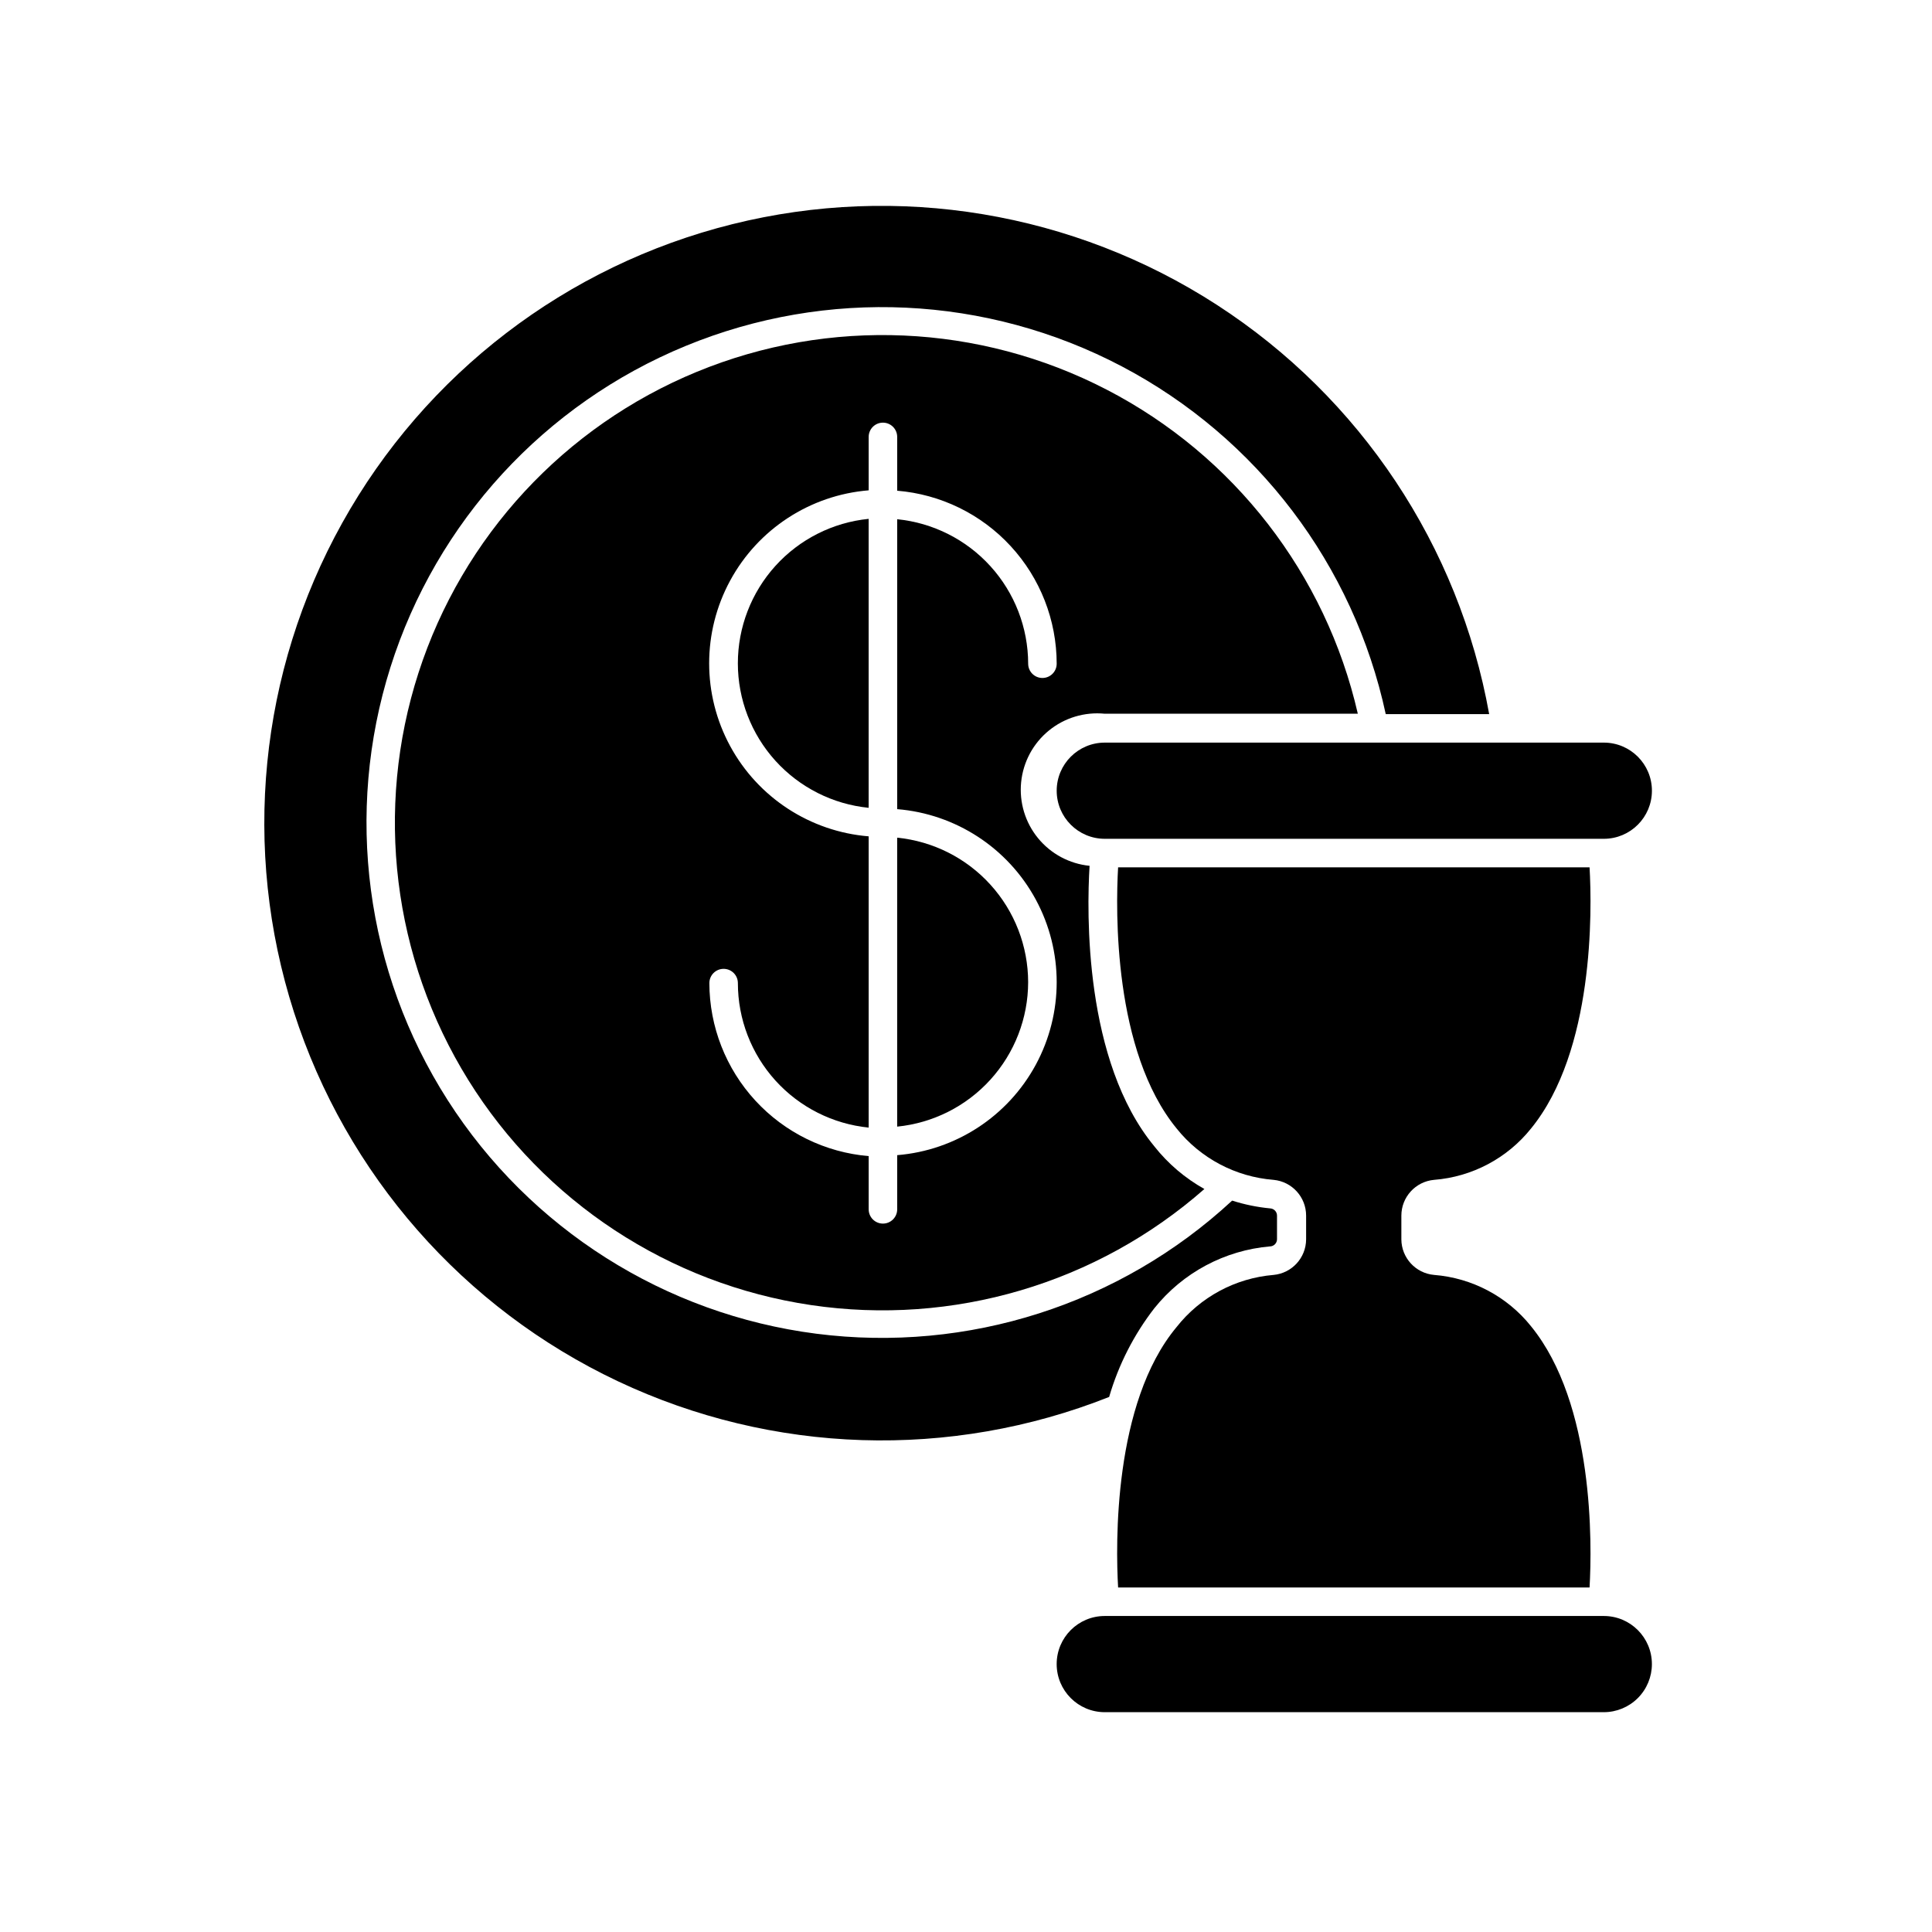 <?xml version="1.0" encoding="UTF-8"?>
<!-- Uploaded to: ICON Repo, www.svgrepo.com, Generator: ICON Repo Mixer Tools -->
<svg fill="#000000" width="800px" height="800px" version="1.1" viewBox="144 144 512 512" xmlns="http://www.w3.org/2000/svg">
 <g>
  <path d="m480.61 474.31c0.996-0.051 1.789-0.863 1.812-1.863v-6.297c0-1.02-0.797-1.859-1.812-1.914-3.426-0.324-6.805-1.016-10.078-2.066-29.684 27.5-70.035 40.422-110.18 35.281-40.137-5.144-75.93-27.82-97.723-61.914-21.797-34.094-27.348-76.102-15.164-114.69 12.184-38.59 40.852-69.785 78.273-85.184 37.422-15.398 79.746-13.41 115.56 5.43s61.426 52.59 69.938 92.148h27.41c-8-44.562-34.113-83.82-72.125-108.43-38.008-24.602-84.516-32.352-128.45-21.402-43.934 10.949-81.367 39.617-103.38 79.18-22.02 39.566-26.652 86.484-12.805 129.59 13.852 43.105 44.949 78.547 85.891 97.879 40.945 19.336 88.07 20.836 130.16 4.144 2.481-8.527 6.551-16.508 11.992-23.527 7.555-9.426 18.645-15.344 30.684-16.375z"/>
  <path d="m449.93 447.81c-18.691-22.621-17.934-62.117-17.18-74.359-5.344-0.535-10.258-3.172-13.66-7.328-3.402-4.156-5.012-9.496-4.477-14.84 0.535-5.348 3.168-10.258 7.328-13.66 4.156-3.402 9.496-5.012 14.84-4.477h67.055c-8.488-37.027-32.84-68.445-66.578-85.898-33.738-17.457-73.449-19.184-108.58-4.719-35.125 14.461-62.109 43.645-73.781 79.797-11.668 36.152-6.84 75.605 13.199 107.88 20.043 32.27 53.27 54.09 90.848 59.656 37.574 5.566 75.699-5.684 104.23-30.762-5.113-2.859-9.613-6.691-13.25-11.285zm-68.164 2.57v14.105c0 2.09-1.691 3.781-3.781 3.781-2.086 0-3.777-1.691-3.777-3.781v-14.105c-11.496-0.969-22.215-6.219-30.031-14.707s-12.164-19.602-12.188-31.141c0-2.086 1.691-3.777 3.777-3.777 2.09 0 3.781 1.691 3.781 3.777 0 9.547 3.551 18.746 9.953 25.824 6.406 7.074 15.211 11.516 24.707 12.469v-77.184c-15.496-1.262-29.309-10.266-36.715-23.934-7.41-13.672-7.41-30.16 0-43.828 7.406-13.672 21.219-22.676 36.715-23.934v-14.156c0-2.086 1.691-3.781 3.777-3.781 2.09 0 3.781 1.695 3.781 3.781v14.258c11.512 0.945 22.246 6.188 30.074 14.68 7.832 8.492 12.184 19.617 12.195 31.168 0 2.086-1.691 3.777-3.781 3.777-2.086 0-3.777-1.691-3.777-3.777-0.016-9.551-3.574-18.754-9.988-25.828-6.41-7.074-15.223-11.516-24.723-12.465v76.832c15.496 1.262 29.309 10.262 36.715 23.934 7.406 13.672 7.406 30.156 0 43.828-7.406 13.668-21.219 22.672-36.715 23.934z"/>
  <path d="m339.54 319.79c0 9.543 3.551 18.746 9.953 25.82 6.406 7.074 15.211 11.52 24.707 12.469v-76.578c-9.496 0.949-18.301 5.391-24.707 12.465-6.402 7.078-9.953 16.281-9.953 25.824z"/>
  <path d="m416.47 404.28c-0.016-9.547-3.574-18.75-9.988-25.824-6.41-7.074-15.223-11.516-24.723-12.465v76.578c9.5-0.949 18.312-5.391 24.723-12.465 6.414-7.074 9.973-16.277 9.988-25.824z"/>
  <path d="m569.03 340.8h-132.25c-7.039 0-12.746 5.707-12.746 12.746s5.707 12.746 12.746 12.746h132.25c7.039 0 12.746-5.707 12.746-12.746s-5.707-12.746-12.746-12.746z"/>
  <path d="m581.77 585c0-7.039-5.707-12.746-12.746-12.746h-132.25c-7.039 0-12.746 5.707-12.746 12.746 0 7.039 5.707 12.746 12.746 12.746h132.25c3.379 0 6.621-1.34 9.012-3.731 2.391-2.391 3.734-5.633 3.734-9.016z"/>
  <path d="m565.25 373.85h-124.94c-0.656 11.387-1.309 48.668 15.516 69.223 6.316 7.891 15.617 12.812 25.695 13.602 4.883 0.469 8.609 4.566 8.613 9.473v6.297c-0.027 4.887-3.75 8.957-8.613 9.422-10.137 0.84-19.465 5.859-25.746 13.855-16.777 20.152-16.121 57.586-15.465 68.973h124.94c0.656-11.387 1.258-48.668-15.516-69.223v-0.004c-6.316-7.887-15.617-12.812-25.695-13.602-4.883-0.441-8.633-4.519-8.664-9.422v-6.297c0.008-4.922 3.762-9.027 8.664-9.473 10.078-0.789 19.379-5.711 25.695-13.602 16.777-20.555 16.172-57.836 15.516-69.223z"/>
 </g>
</svg>
